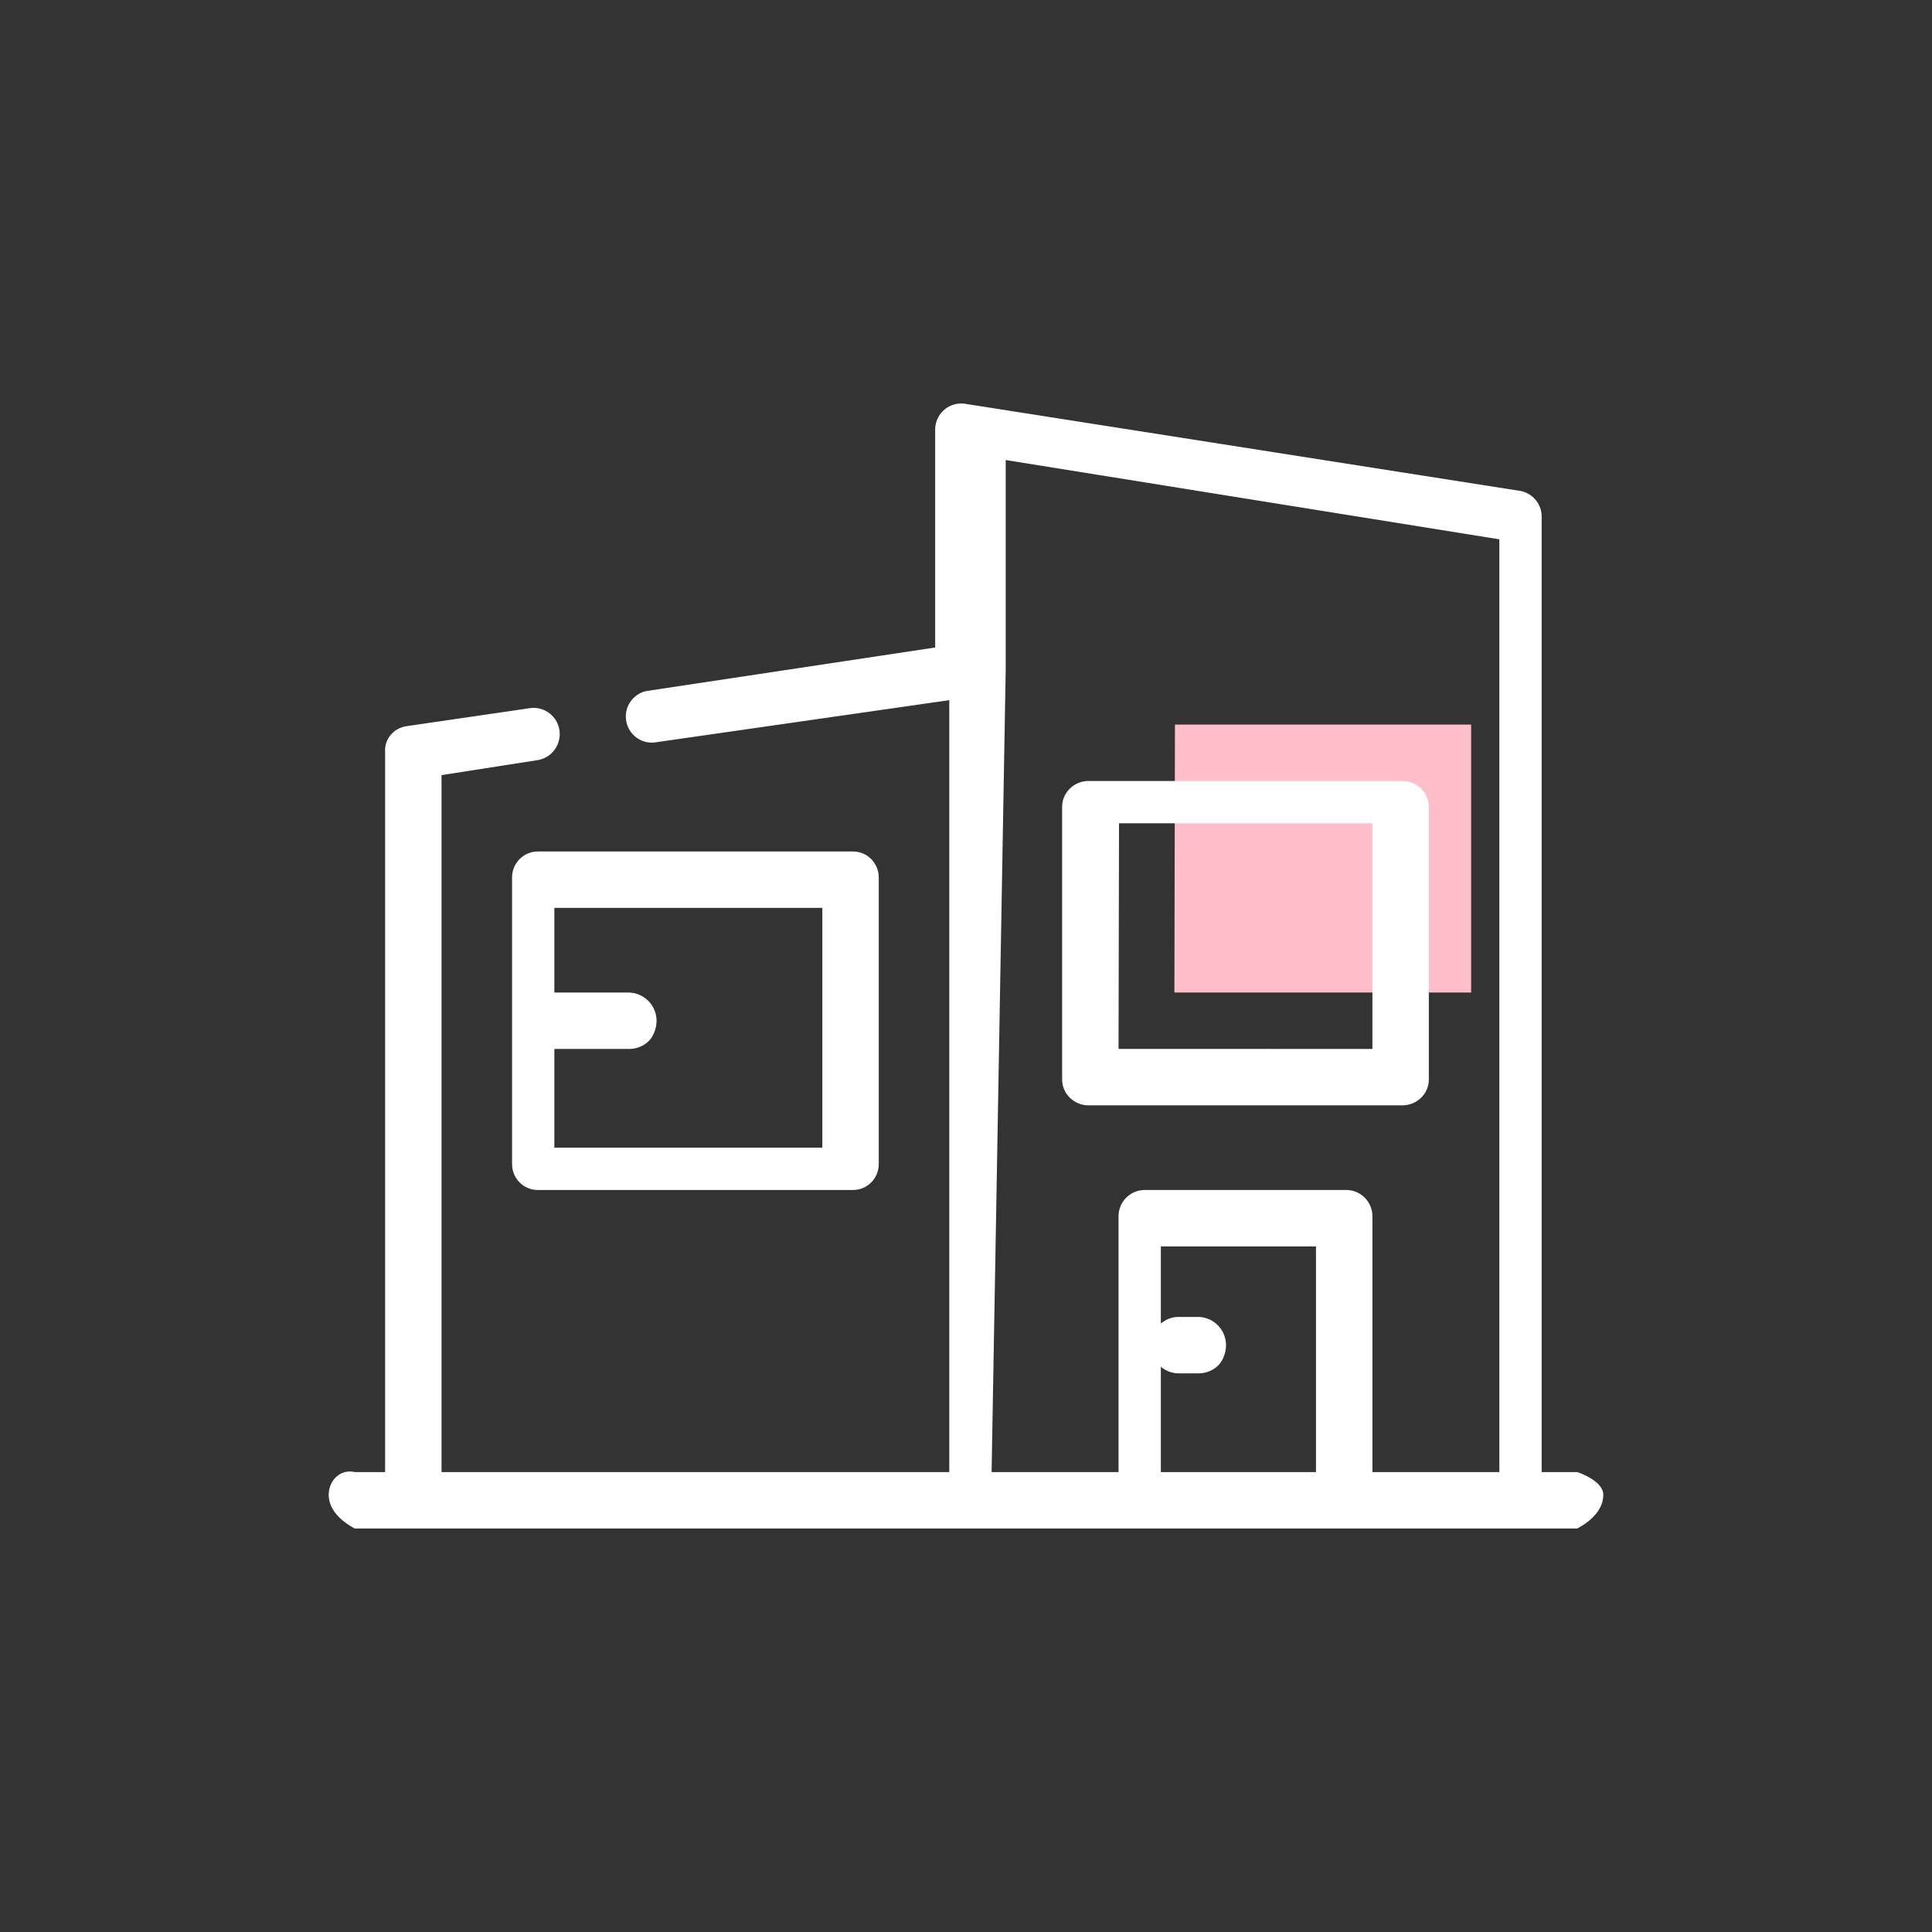 <svg xmlns="http://www.w3.org/2000/svg" viewBox="0 0 160 160">
  <rect x="0" y="0" width="160" height="160" fill="#333333" stroke="none"/>
  <path fill="#ffbeca" d="M97.258 82.197h24.576V60.006h-24.53l-.045 22.191z"/>
  <path fill="#fff" d="M116.131 91.542c1.214-.002 2.197-.958 2.199-2.138v-22.59c0-1.18-.984-2.136-2.199-2.137h-25.97c-1.215 0-2.2.957-2.2 2.138v22.59c0 1.18.985 2.136 2.2 2.137h25.97zm-23.498-4.68.039-18.68h20.985V86.87l-21.024-.007zM42.406 72.667v23.736c.002 1.186.951 2.147 2.121 2.147h26.125c1.171 0 2.12-.96 2.124-2.147V72.667c-.004-1.187-.953-2.148-2.124-2.15H44.527c-1.17.002-2.119.964-2.12 2.15zM45.91 86.87h6.181c.82 0 1.623-.417 1.99-1.15.886-1.769-.375-3.52-2.045-3.522H45.91v-7.009h22.193v19.857H45.91V86.87z"/>
  <path fill="#fff" d="M130.622 121.911h-2.948V42.803a2.16 2.16 0 0 0-1.827-2.156l-45.92-7.207a2.16 2.16 0 0 0-2.48 2.128v18.055l-23.76 3.582-.118.019a2.136 2.136 0 0 0-1.322.838 2.133 2.133 0 0 0-.392 1.602c.083.567.39 1.076.852 1.415a2.12 2.12 0 0 0 1.604.394l24.305-3.488v63.926h-42.05V64.192l7.936-1.238a2.182 2.182 0 0 0 1.828-2.475 2.162 2.162 0 0 0-2.472-1.828l-10.202 1.49c-1.06.162-1.84 1.076-1.762 2.149v59.621H29.38c-1.191-.274-2.156.691-2.158 1.882 0 1.192.966 2.159 2.158 2.79h101.24c1.192-.631 2.157-1.598 2.158-2.79-.001-1.19-2.156-1.882-2.156-1.882zm-47.334-66.4V38.098l40.882 6.567v77.246h-10.513v-21.185a2.172 2.172 0 0 0-2.163-2.176H94.796a2.172 2.172 0 0 0-2.163 2.176v21.185H82.12l1.168-66.4zm12.849 57.676a2.3 2.3 0 0 0 1.447.548h1.664c.82 0 1.623-.416 1.991-1.149.89-1.768-.371-3.522-2.042-3.523h-1.613a2.275 2.275 0 0 0-1.447.549v-6.39h12.848v18.69H96.137v-8.725z"/>
</svg>

